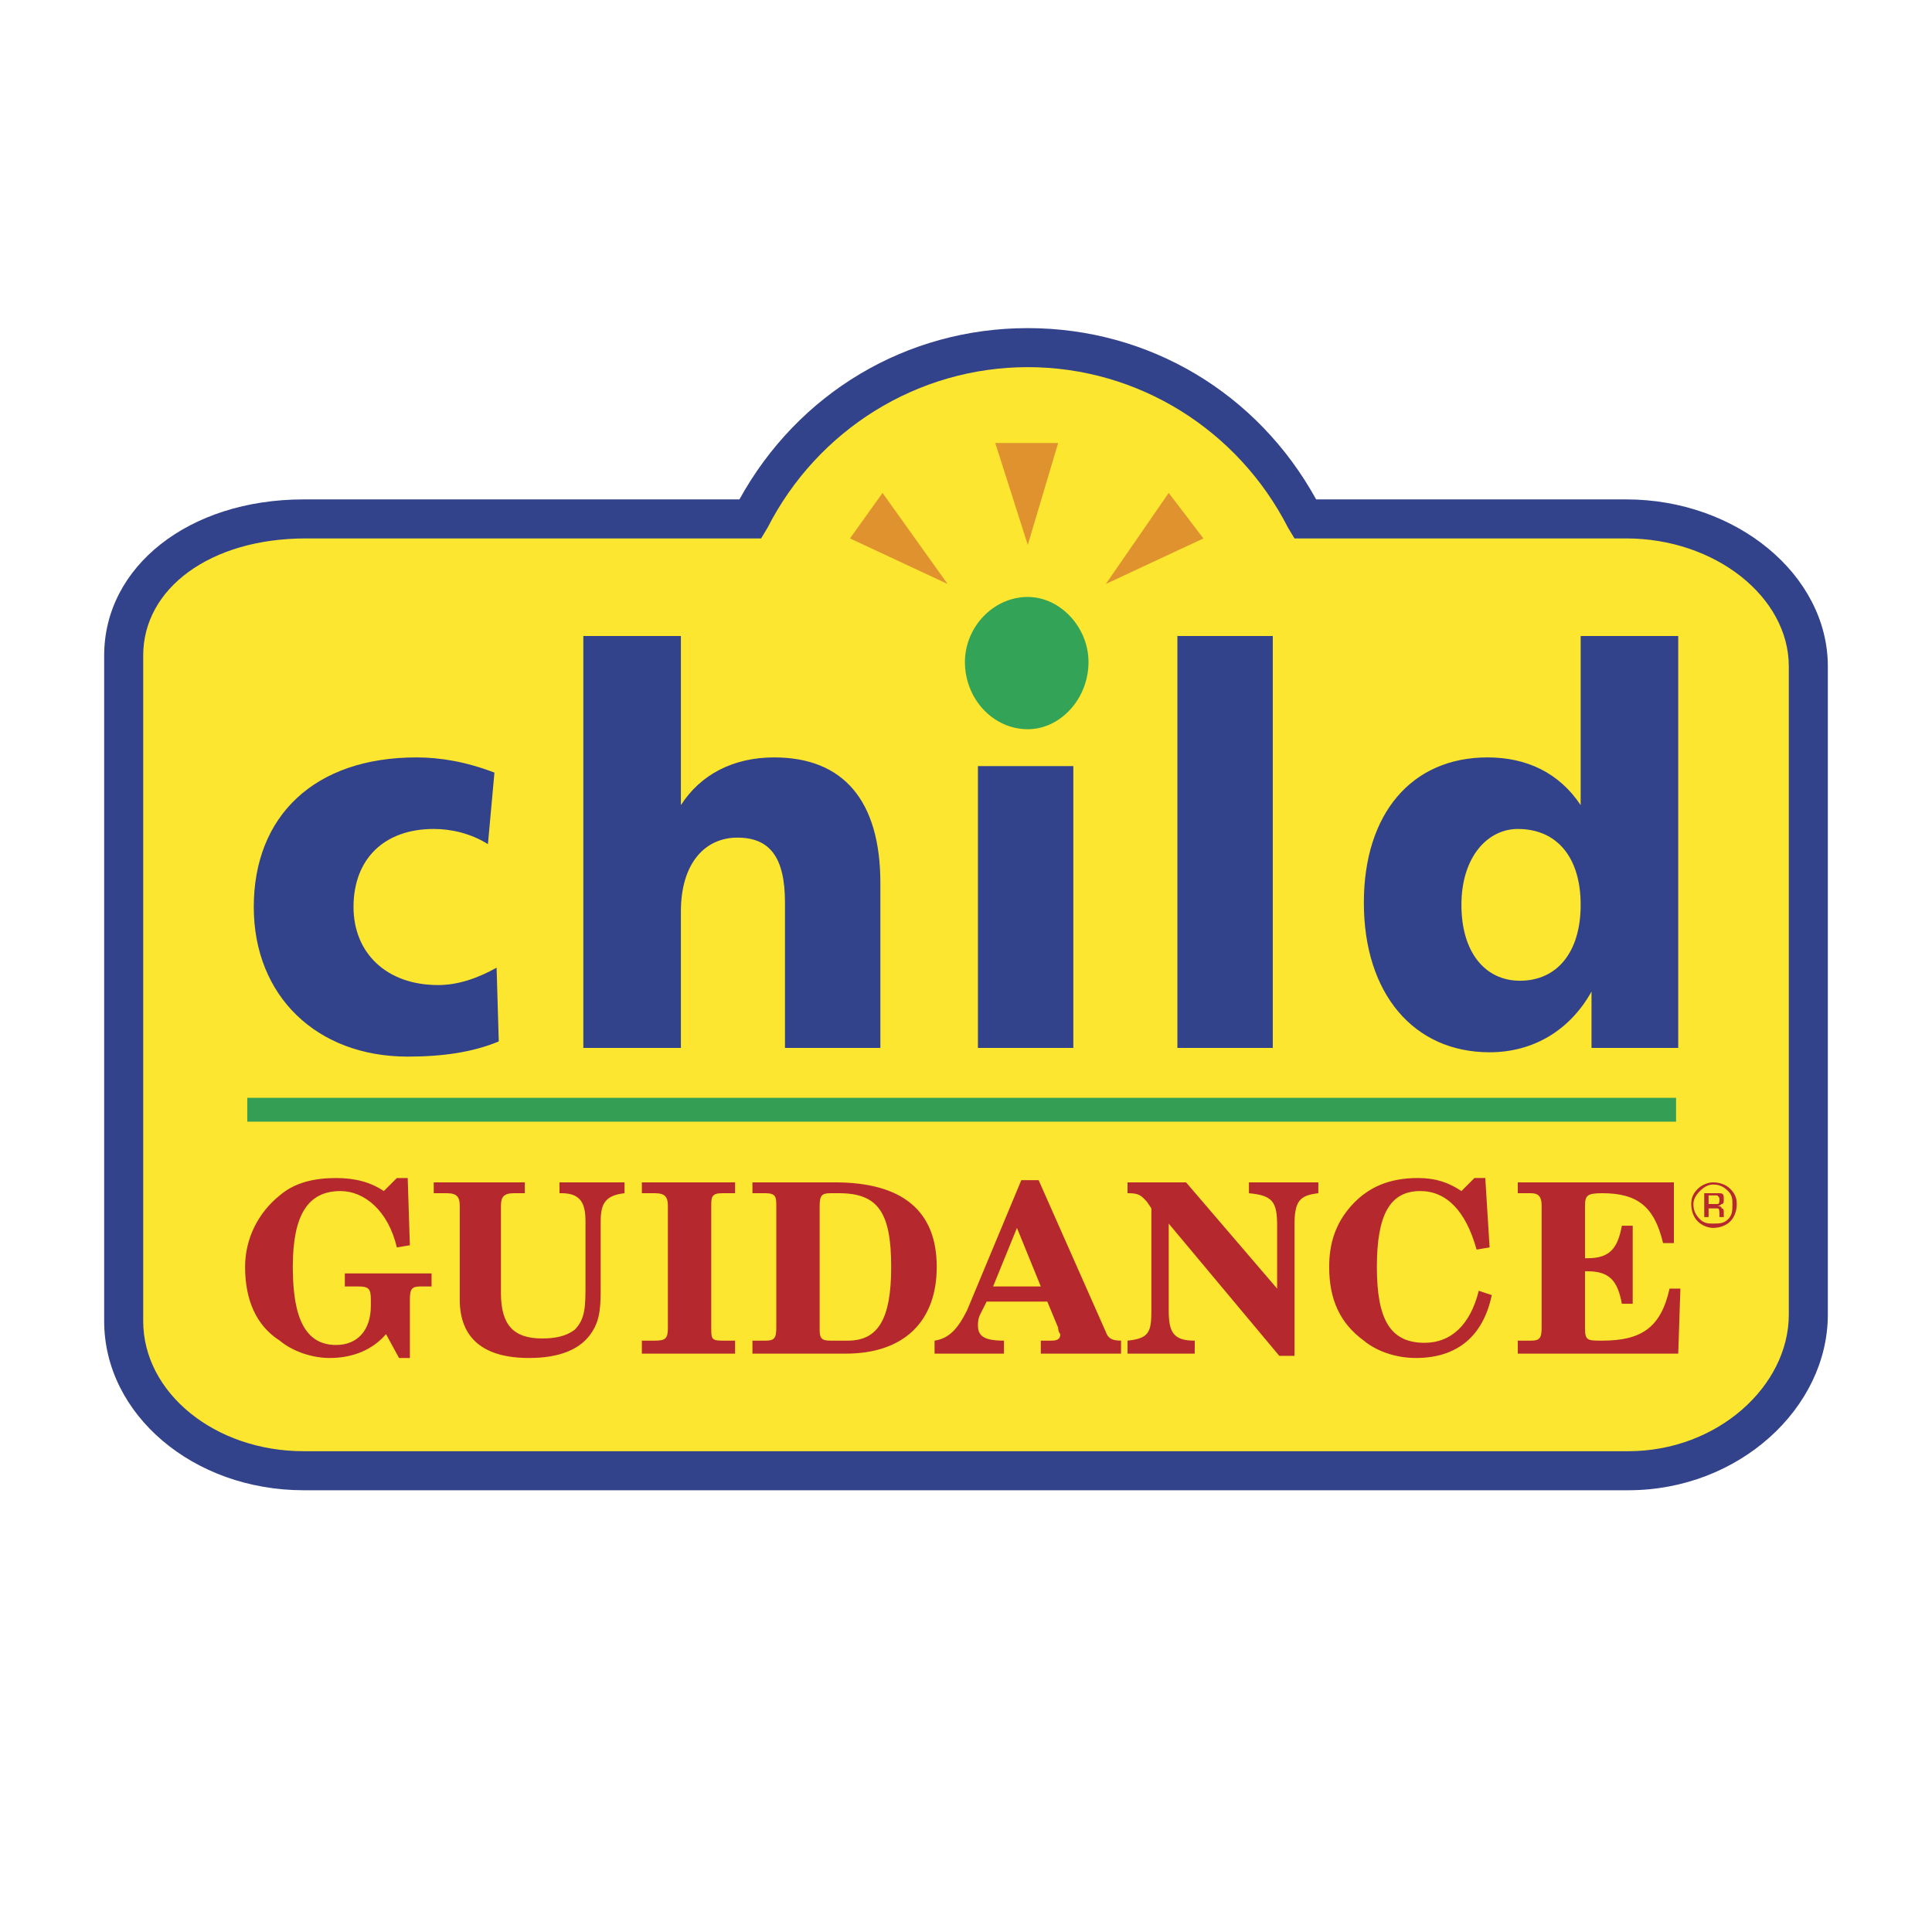 <svg xmlns="http://www.w3.org/2000/svg" width="2500" height="2500" viewBox="0 0 192.756 192.756"><g fill-rule="evenodd" clip-rule="evenodd"><path fill="#fff" d="M0 0h192.756v192.756H0V0z"/><path d="M73.773 49.826H30.294c-11.465 0-19.901 6.706-19.901 15.575v66.408c0 9.301 8.869 16.873 19.901 16.873h132.167c11.033 0 19.902-8.221 19.902-17.521v-64.68c0-9.085-9.086-16.656-20.117-16.656h-30.934c-5.84-10.599-16.656-17.089-28.77-17.089s-22.928 6.491-28.769 17.09z" fill="#32428b"/><path d="M14.287 131.809V65.4c0-6.706 6.706-11.681 16.224-11.681h45.425l.649-1.082c4.976-9.734 14.926-16.007 25.958-16.007 11.031 0 20.982 6.273 25.957 16.007l.65 1.082h33.096c8.869 0 16.223 5.84 16.223 12.762v64.679c0 7.139-7.139 13.627-16.008 13.627H30.294c-8.868 0-16.007-5.84-16.007-12.978z" fill="#fde62f"/><path d="M35.702 128.348h-1.298v-1.299h8.652v1.299h-1.081c-.865 0-1.082.217-1.082 1.297v5.842h-1.081l-1.298-2.381c-1.298 1.516-3.245 2.381-5.624 2.381-1.731 0-3.678-.648-4.976-1.73-2.379-1.514-3.461-4.111-3.461-7.355 0-2.812 1.298-5.408 3.461-7.139 1.515-1.297 3.461-1.73 5.624-1.73 1.947 0 3.461.434 4.759 1.299l1.298-1.299h1.082l.216 6.707-1.298.215c-.865-3.676-3.245-5.623-5.624-5.623-3.245 0-4.759 2.379-4.759 7.57s1.298 7.787 4.326 7.787c2.164 0 3.461-1.514 3.461-3.893v-.65c.001-1.082-.215-1.298-1.297-1.298zM52.358 119.047h-1.082c-1.082 0-1.298.432-1.298 1.297v8.652c0 3.246 1.298 4.543 4.11 4.543 1.297 0 2.379-.217 3.245-.865 1.082-1.082 1.082-2.379 1.082-4.543v-6.273c0-1.73-.433-2.811-2.379-2.811h-.216v-1.082h6.489v1.082c-1.946.215-2.379 1.08-2.379 2.811v6.49c0 1.73 0 3.244-.865 4.543-1.082 1.73-3.245 2.596-6.273 2.596-4.542 0-6.922-1.947-6.922-5.842v-9.301c0-.865-.216-1.297-1.298-1.297h-1.297v-1.082h9.085v1.082h-.002zM73.34 119.047h-1.297c-1.082 0-1.082.432-1.082 1.297v12.113c0 1.082 0 1.299 1.082 1.299h1.297v1.297h-9.301v-1.297h1.298c1.082 0 1.298-.217 1.298-1.299v-12.113c0-.865-.216-1.297-1.298-1.297h-1.298v-1.082h9.301v1.082zM81.776 120.344c0-1.082.217-1.297 1.082-1.297h.865c3.893 0 5.191 1.945 5.191 7.354 0 5.191-1.298 7.355-4.326 7.355h-1.73c-.865 0-1.082-.217-1.082-1.082v-12.33zm1.516-2.379h-8.221v1.082h1.298c1.082 0 1.082.432 1.082 1.297v12.113c0 1.082-.216 1.299-1.082 1.299h-1.298v1.297h9.302c5.841 0 9.085-3.244 9.085-8.652 0-5.624-3.461-8.436-10.166-8.436zM101.461 122.508l2.381 5.84h-4.76l2.379-5.84zm2.381 12.545h8.002v-1.297c-.863 0-1.297-.217-1.514-.865l-6.705-15.143h-1.73l-5.409 12.979c-.865 1.73-1.73 2.812-3.244 3.029v1.297h6.922v-1.297c-1.947 0-2.596-.434-2.596-1.514 0-.219 0-.65.217-1.082l.648-1.299h6.057l1.08 2.596c0 .434.217.648.217.648 0 .434-.217.65-.865.65h-1.08v1.298zM112.494 133.756c2.162-.217 2.379-.865 2.379-3.029v-10.166l-.432-.648c-.434-.434-.65-.865-1.732-.865h-.215v-1.082h5.84l9.086 10.6v-6.273c0-2.379-.434-3.029-2.812-3.244v-1.082h6.922v1.082c-1.947.215-2.379.865-2.379 3.244v12.979h-1.516l-11.031-13.195v8.652c0 2.164.434 3.029 2.596 3.029v1.297h-6.705v-1.299h-.001zM141.264 135.486c-1.947 0-3.895-.648-5.191-1.73-2.381-1.732-3.461-4.111-3.461-7.355 0-2.379.648-4.326 2.162-6.057 1.73-1.947 3.895-2.812 6.705-2.812 1.732 0 3.029.434 4.328 1.299l1.297-1.299h1.082l.432 6.922-1.297.217c-1.082-3.893-3.029-5.84-5.625-5.84-3.027 0-4.326 2.379-4.326 7.57s1.299 7.572 4.76 7.572c2.596 0 4.543-1.73 5.408-5.193l1.297.434c-.866 4.108-3.462 6.272-7.571 6.272zM151.43 133.756h1.299c.865 0 1.08-.217 1.08-1.299v-12.113c0-.865-.215-1.297-1.08-1.297h-1.299v-1.082h15.574v6.057h-1.08c-.867-3.678-2.598-4.975-6.059-4.975-1.514 0-1.73.215-1.73 1.297v5.191h.217c2.164 0 3.029-.865 3.461-3.244h1.082v7.787h-1.082c-.432-2.379-1.297-3.244-3.461-3.244h-.217v5.623c0 1.299.217 1.299 1.73 1.299 3.895 0 5.842-1.299 6.707-5.191h1.08l-.215 6.488H151.43v-1.297z" fill="#b4282e"/><path d="M48.681 84.219c-1.73-1.081-3.677-1.514-5.407-1.514-4.976 0-8.004 3.027-8.004 7.787 0 4.543 3.245 7.787 8.436 7.787 1.947 0 3.894-.648 5.84-1.73l.216 7.355c-2.596 1.082-5.624 1.514-9.085 1.514-9.085 0-15.358-6.057-15.358-14.926 0-9.085 6.057-14.925 16.224-14.925 2.379 0 4.975.433 7.787 1.515l-.649 7.137zM67.933 63.454v16.872c1.947-3.028 5.192-4.759 9.302-4.759 6.922 0 10.6 4.326 10.6 12.546v16.44h-9.518V90.06c0-4.542-1.514-6.49-4.759-6.49s-5.625 2.597-5.625 7.355v13.627h-9.734V63.454h9.734zM97.568 76.432h9.518v28.121h-9.518V76.432zM117.469 63.454h9.517v41.099h-9.517V63.454zM151.43 82.706c3.893 0 6.273 2.812 6.273 7.571s-2.381 7.571-6.057 7.571c-3.461 0-5.84-2.812-5.84-7.571s2.596-7.571 5.624-7.571zm6.273-19.252v16.872c-2.164-3.244-5.408-4.759-9.301-4.759-7.572 0-12.33 5.625-12.33 14.493 0 9.084 4.975 14.926 12.545 14.926 4.326 0 8.004-2.164 10.168-6.057v5.623h8.652V63.454h-9.734z" fill="#32428b"/><path d="M108.6 66.049c0 3.677-2.812 6.706-6.057 6.706-3.461 0-6.273-3.029-6.273-6.706 0-3.461 2.812-6.49 6.273-6.49 3.244.001 6.057 3.029 6.057 6.49z" fill="#33a457"/><path fill="#e0922f" d="M99.299 44.202l3.244 10.167 3.027-10.167h-6.271zM88.05 49.177l6.489 9.085-9.734-4.543 3.245-4.542zM116.604 49.177l-6.274 9.085 9.734-4.543-3.46-4.542z"/><path fill="#349e55" d="M24.67 111.908h142.551v-2.379H24.67v2.379z"/><path d="M170.898 118.18c.648 0 1.082.217 1.514.65.432.432.432.865.432 1.297 0 .65 0 1.082-.432 1.514-.432.434-.865.434-1.514.434-.434 0-.865 0-1.299-.434-.432-.432-.648-.863-.648-1.514 0-.432.217-.865.648-1.297.434-.434.866-.65 1.299-.65zm2.379 1.947c0-.648-.217-1.08-.648-1.514-.434-.434-1.082-.648-1.73-.648-.434 0-1.082.215-1.514.648-.434.434-.65.865-.65 1.514 0 .65.217 1.299.65 1.73.432.434 1.08.65 1.514.65.648 0 1.297-.217 1.73-.65.432-.431.648-1.08.648-1.73zm-1.73-.432c0 .217 0 .432-.217.432h-.866v-.865h.866c.217.217.217.217.217.433zm-1.514-.648v2.379h.432v-.865h.866c.217 0 .217.217.217.648v.217h.434v-.217-.217c0-.215 0-.432-.217-.432 0-.217-.217-.217-.434-.217.217 0 .434-.217.434-.217.217 0 .217-.215.217-.432 0-.434 0-.648-.434-.648H170.033v.001z" fill="#b4282e"/></g></svg>